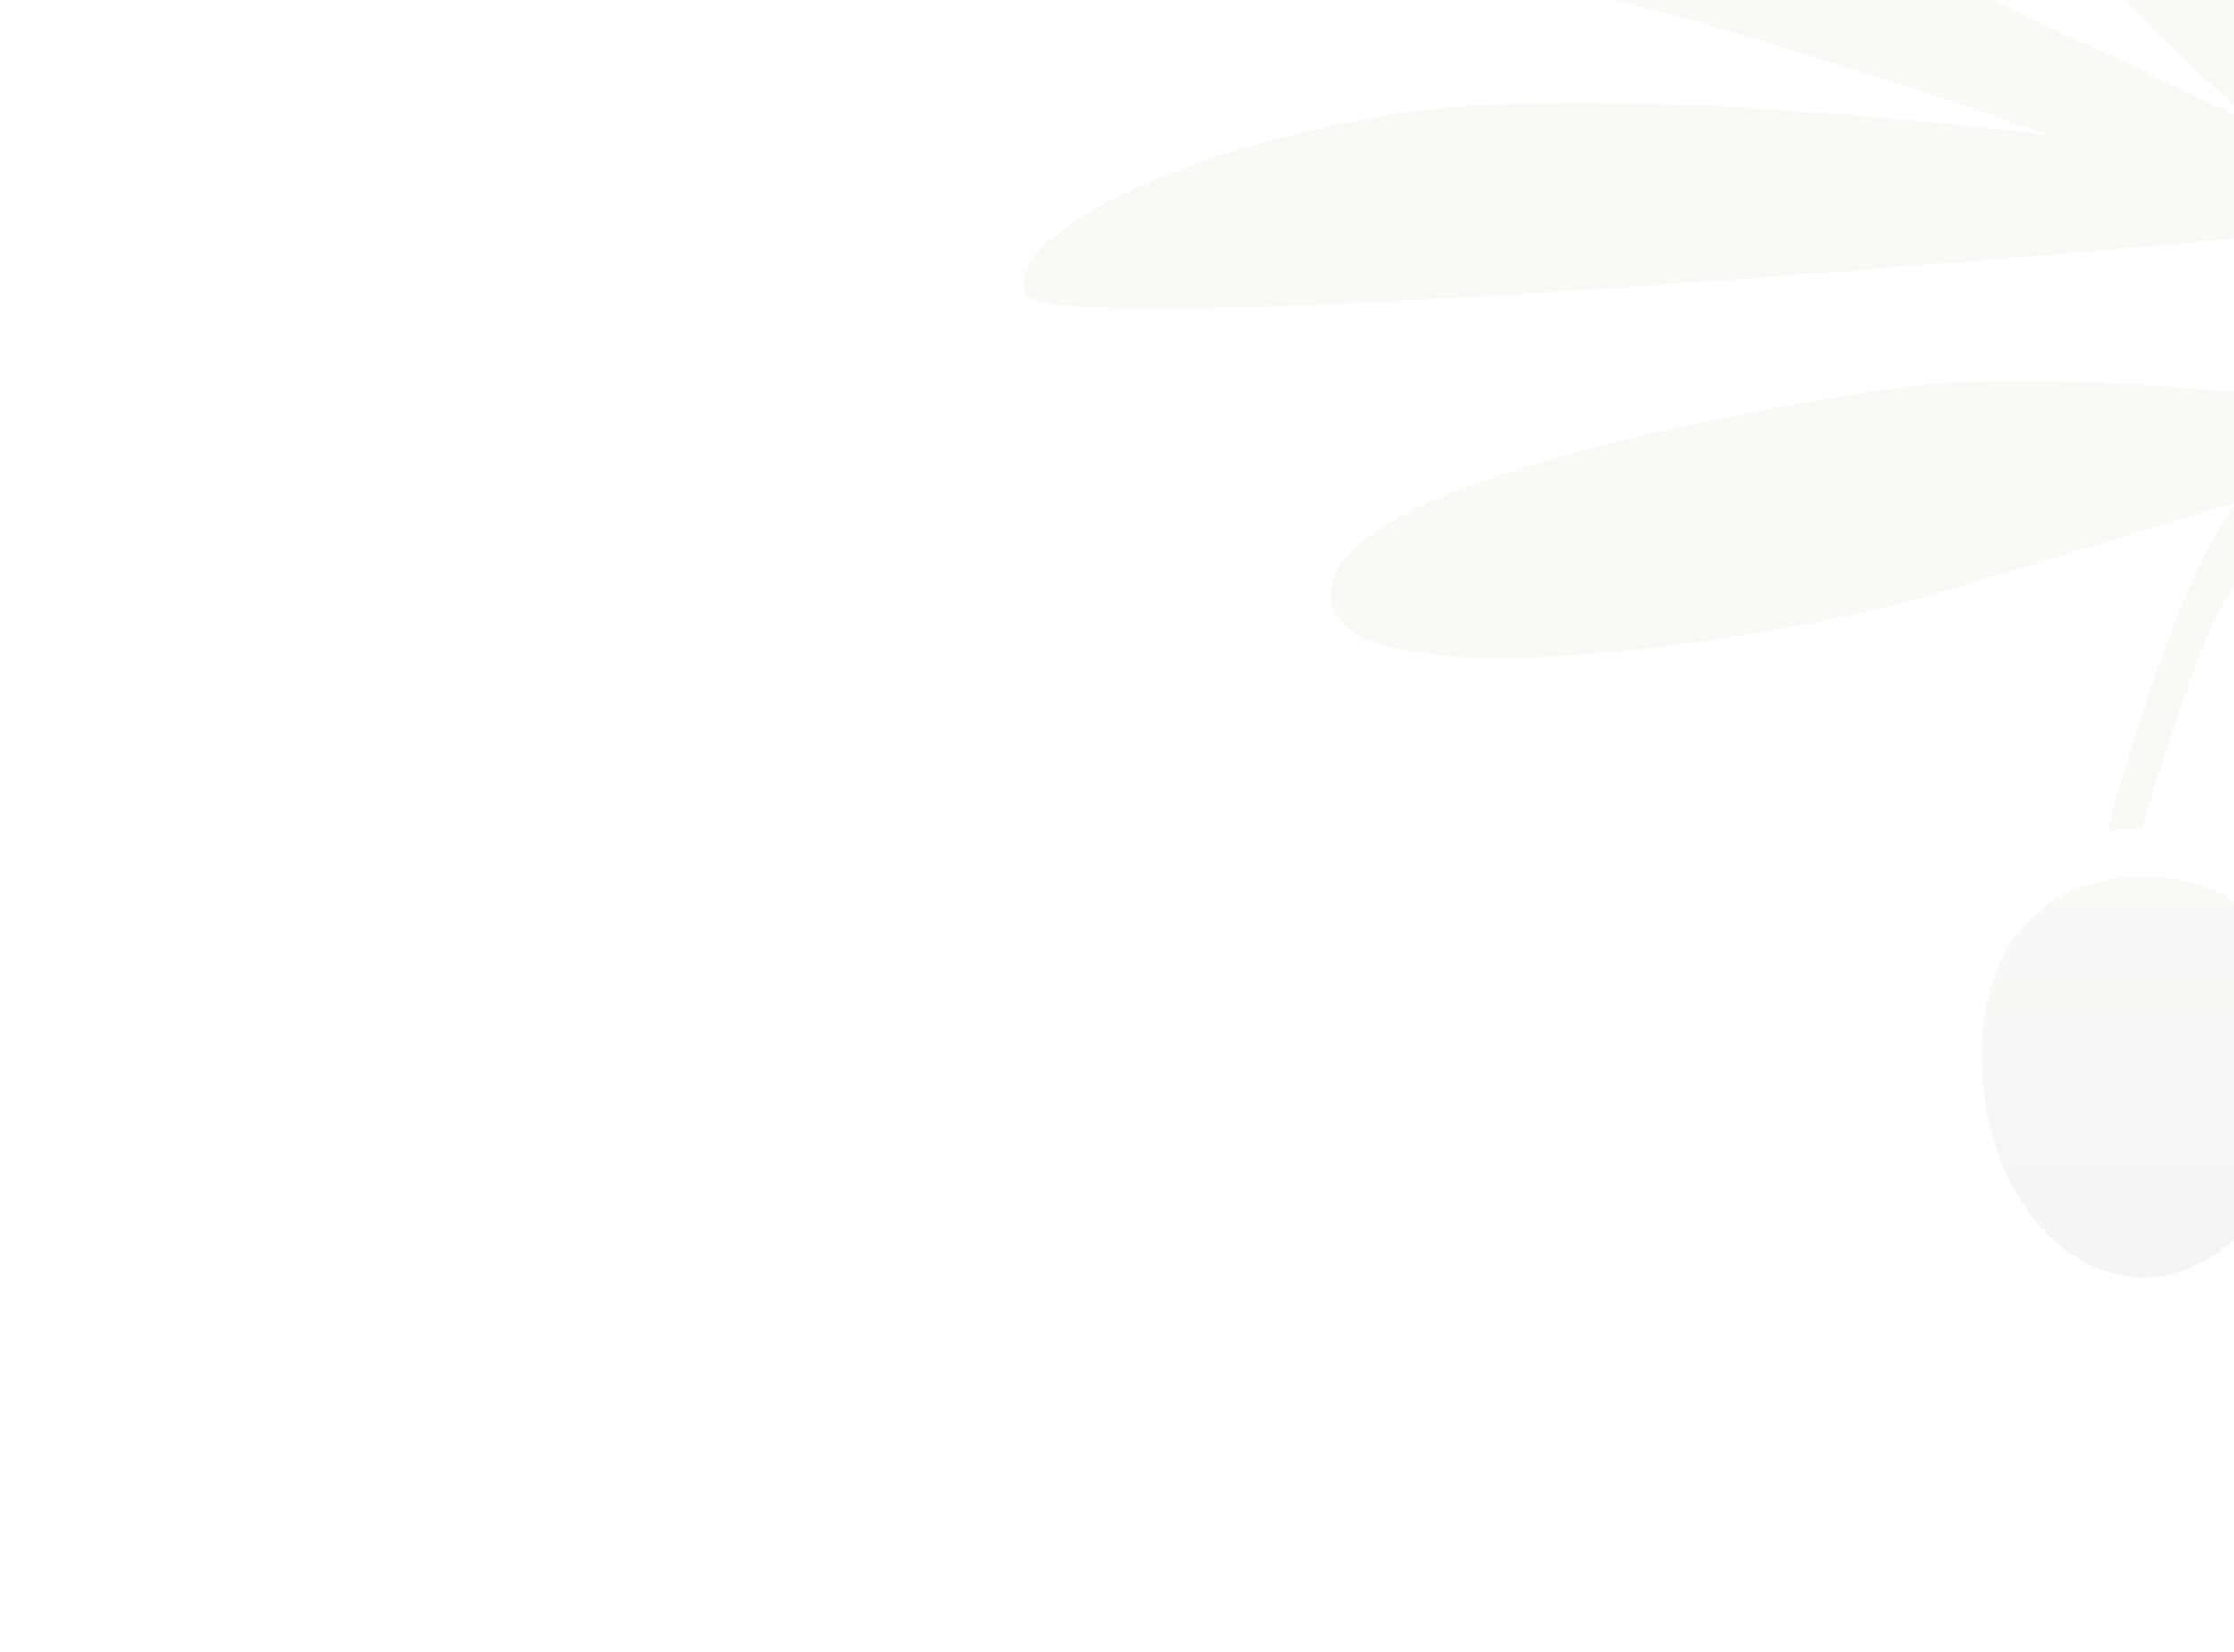<svg xmlns="http://www.w3.org/2000/svg" xmlns:xlink="http://www.w3.org/1999/xlink" width="484" height="358" viewBox="0 0 484 358">
  <defs>
    <clipPath id="clip-path">
      <rect id="Rectangle_211" data-name="Rectangle 211" width="484" height="358" transform="translate(398 47)" fill="#fff"/>
    </clipPath>
    <linearGradient id="linear-gradient" x1="0.5" y1="0.87" x2="0.5" y2="0.091" gradientUnits="objectBoundingBox">
      <stop offset="0" stop-color="#4c3e36"/>
      <stop offset="1" stop-color="#858e50"/>
    </linearGradient>
    <linearGradient id="linear-gradient-2" x1="0.5" y1="0.833" x2="0.5" y2="0.065" xlink:href="#linear-gradient"/>
  </defs>
  <g id="Group_26" data-name="Group 26" transform="translate(-398 -47)" opacity="0.495" clip-path="url(#clip-path)">
    <g id="Group_140" data-name="Group 140">
      <g id="art" transform="translate(609.767 -58.5)" opacity="0.102">
        <path id="Path_303" data-name="Path 303" d="M201.15,94.429c0-24.351,10.629-43.419,29.247-43.419s33.756,19.777,33.756,44.128-15.074,44.128-33.756,44.128S201.15,118.845,201.15,94.429Z" transform="translate(102.016 181.891)" fill="url(#linear-gradient)"/>
        <path id="Path_304" data-name="Path 304" d="M187.86,99.511c0-26.541,15.719-38.781,35.045-38.781s35.045,12.24,35.045,38.781S242.3,147.5,222.9,147.5C203.579,147.5,187.86,126.052,187.86,99.511Z" transform="translate(29.692 234.787)" fill="url(#linear-gradient-2)"/>
        <path id="Path_306" data-name="Path 306" d="M549.377,242.282,462.6,166.652s-8.568-47.413-41.615-95.664c-25.639-37.428-63.132-60.619-67.062-55.4-3.865,5.218-3.092,30.213,18.746,67.9,16.105,27.7,58.88,64.227,58.88,64.227S285.318,76.528,245.184,67.445c-60.813-13.85-88.384-6.571-91.026-.129-2.577,6.506,67.512,39.425,123.429,49.8,35.3,6.506,108.935,32.6,108.935,32.6s-94.891-12.3-142.884-4.509-84.326,27.25-79.172,38.91c5.218,11.66,272.5-12.948,272.5-12.948l46.7,35.045L465.5,210.072S391.547,198.412,350,204.854c-41.551,6.506-121.947,22.1-119.371,45.416s96.051,9.083,131.031-1.288c17.2-5.089,43.419-13.142,65.58-19.97a63.933,63.933,0,0,0-5.218,7.859c-9.727,16.942-19.2,49.088-23.256,63.647a45.779,45.779,0,0,1,7.344-.644h.322c2.384-8.375,7.151-23.964,13.657-40.585,8.31-21.259,29.891-35.56,35.624-39.1,7.988-2.512,13.077-4.058,13.077-4.058l8.568-1.739,2.062,25a25.118,25.118,0,0,1,6.7-.9,27,27,0,0,1,3.221.193l-5.6-25.575,7.6-1.546,52.889,47.22s3.543-4.509,4.51-7.924C549.763,247.564,549.377,242.282,549.377,242.282Z" transform="translate(-154.089 -14.857)" fill="#858e50"/>
      </g>
    </g>
  </g>
</svg>
